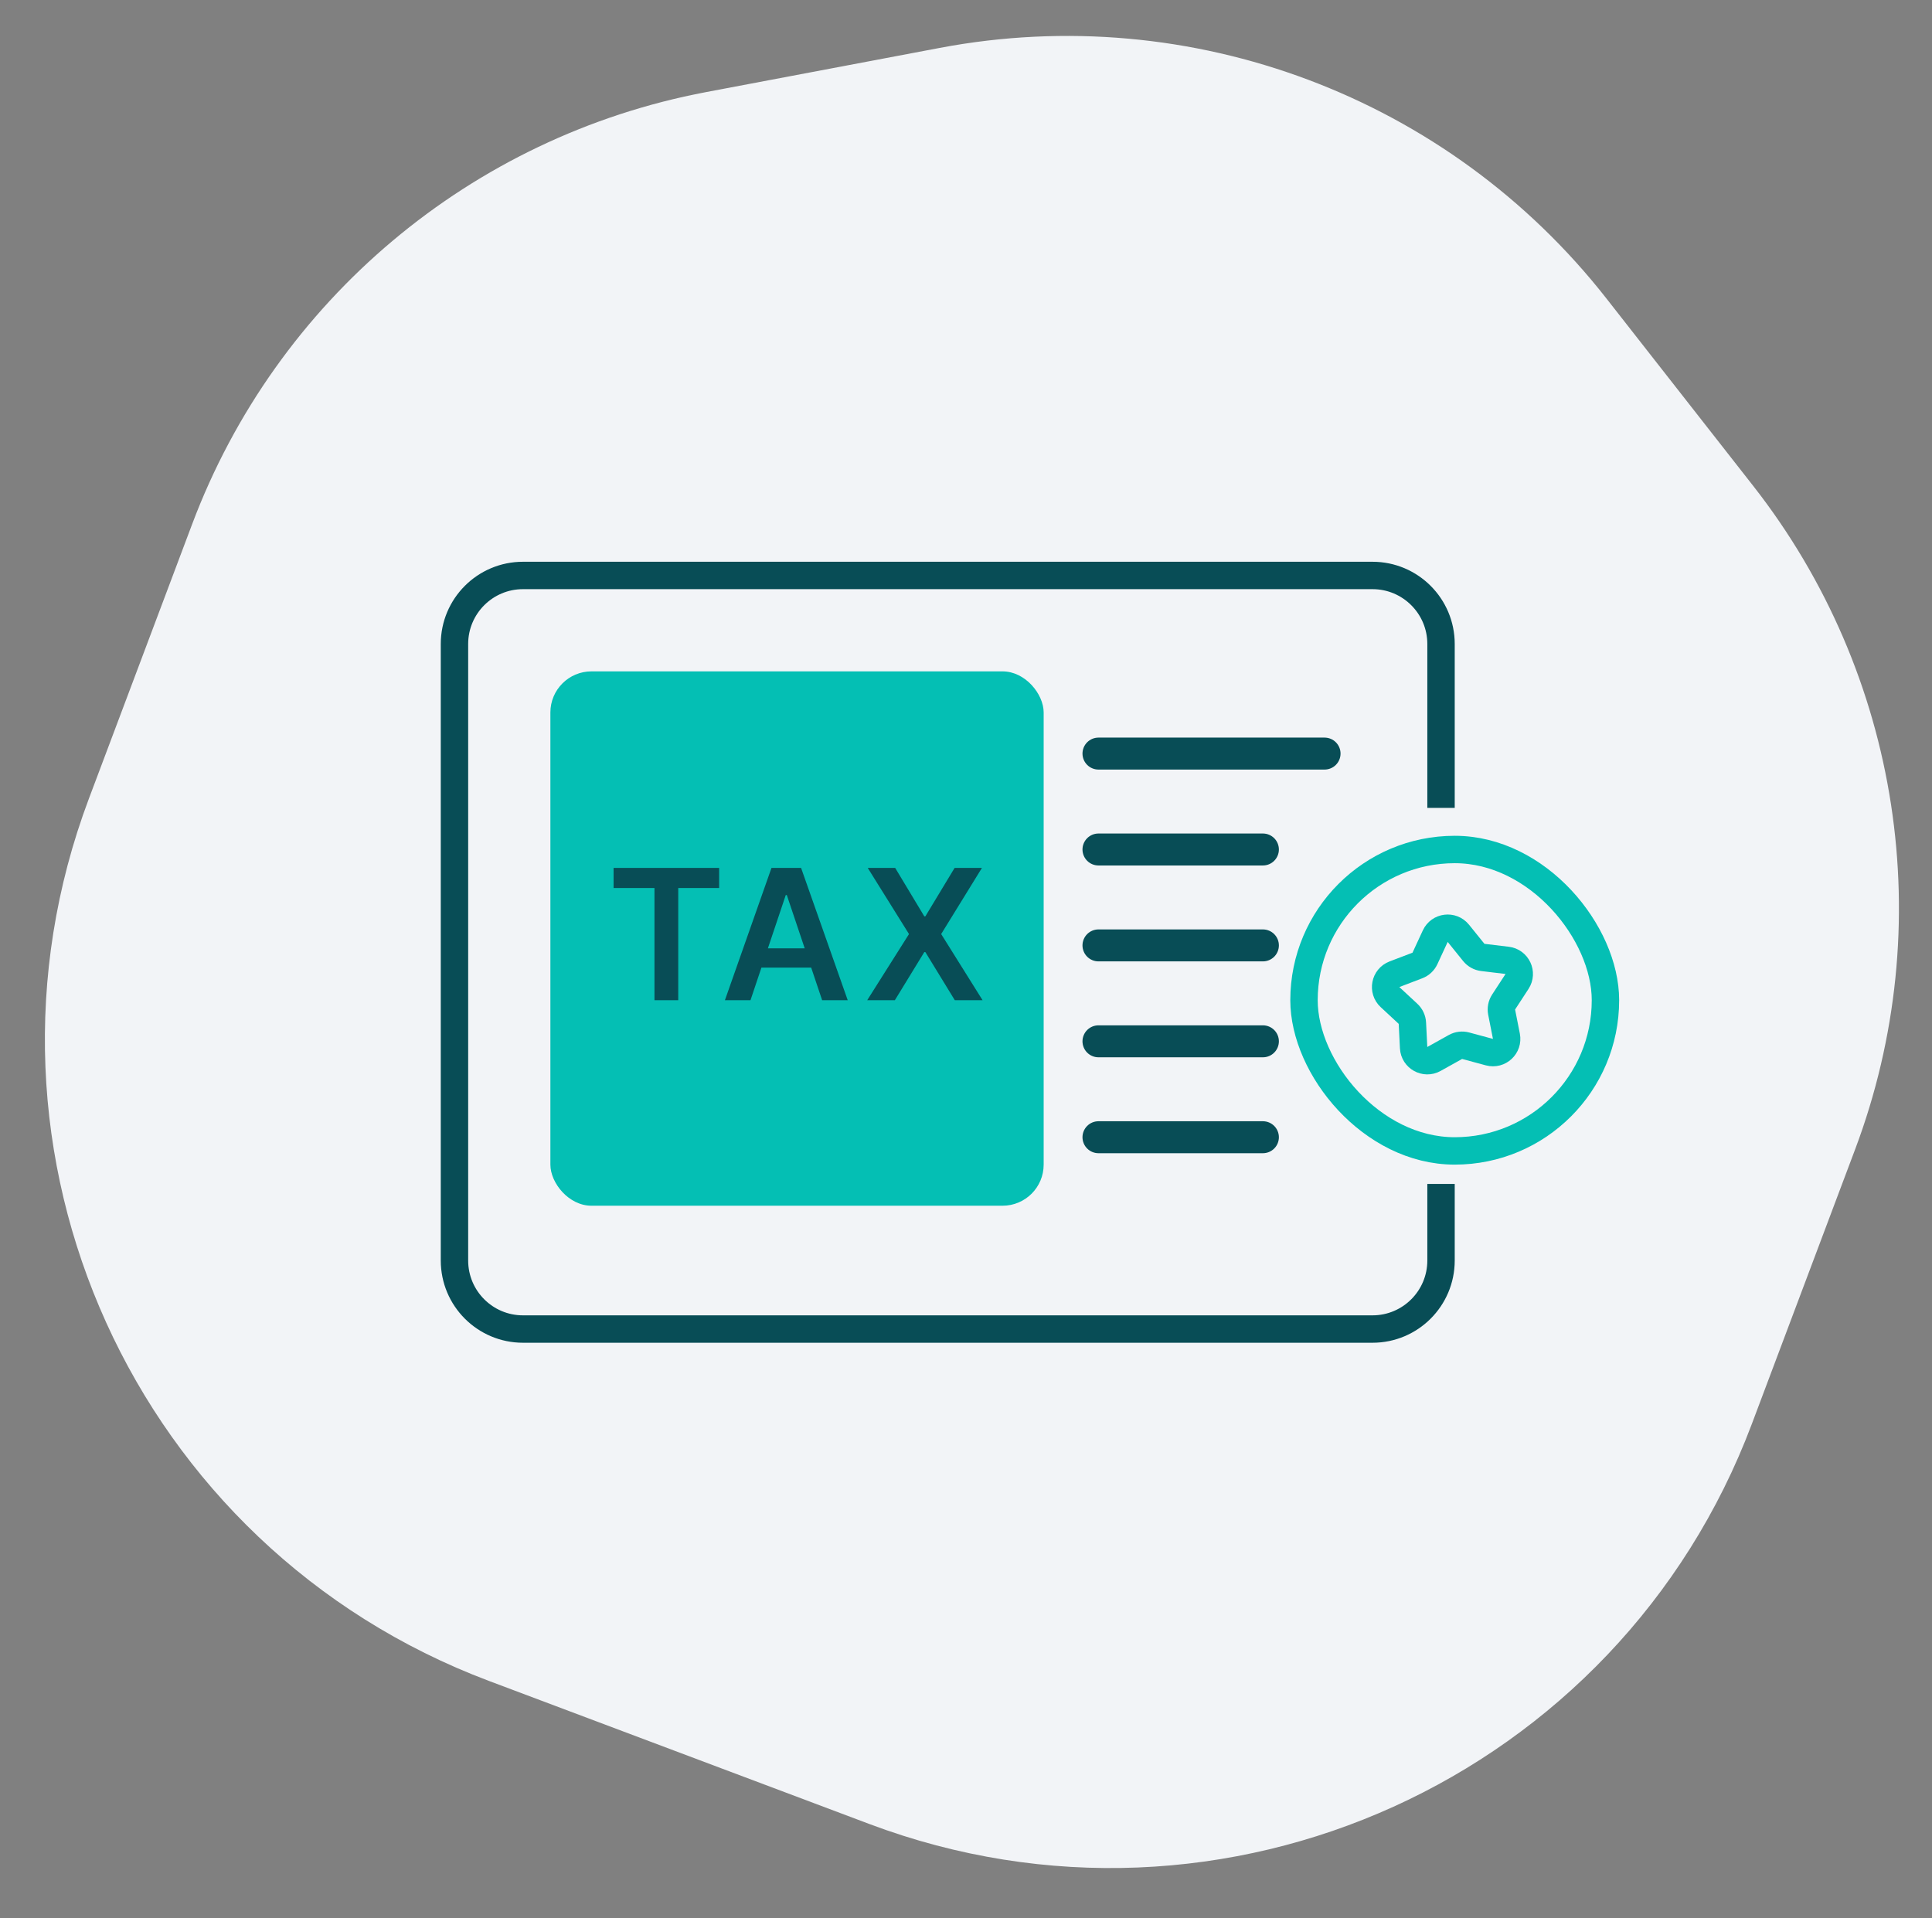 <svg width="141" height="140" viewBox="0 0 141 140" fill="none" xmlns="http://www.w3.org/2000/svg">
<rect x="0" y="0" width="141" height="140" fill="#808080" stroke="none"/>
<g clip-path="url(#clip0_8490_5369)">
<path d="M14.026 38.248C20.17 21.913 34.386 9.964 51.534 6.721L68.592 3.495C86.957 0.022 105.725 7.082 117.248 21.796L127.952 35.464C138.712 49.204 141.53 67.561 135.386 83.895L127.851 103.928C118.129 129.775 89.295 142.847 63.449 133.125L35.687 122.683C9.84 112.961 -3.231 84.127 6.49 58.281L14.026 38.248Z" fill="#F2F4F7"/>
<path d="M105.168 58.965V47C105.168 44.239 102.929 42 100.168 42H38.168C35.407 42 33.168 44.239 33.168 47V92C33.168 94.761 35.407 97 38.168 97H100.168C102.929 97 105.168 94.761 105.168 92V86.41" stroke="#084D56" stroke-width="2"/>
<rect x="40.168" y="49" width="36" height="39" rx="3" fill="#04BFB4"/>
<path d="M80.168 55H96.668" stroke="#084D56" stroke-width="2.333" stroke-linecap="round"/>
<path d="M80.168 62H92.168" stroke="#084D56" stroke-width="2.333" stroke-linecap="round"/>
<path d="M80.168 69H92.168" stroke="#084D56" stroke-width="2.333" stroke-linecap="round"/>
<path d="M80.168 76H92.168" stroke="#084D56" stroke-width="2.333" stroke-linecap="round"/>
<path d="M80.168 83H92.168" stroke="#084D56" stroke-width="2.333" stroke-linecap="round"/>
<rect x="95.168" y="62" width="22" height="22" rx="11" stroke="#04BFB4" stroke-width="2"/>
<path d="M104.747 68.326C105.058 67.653 105.967 67.541 106.433 68.118L107.558 69.513C107.722 69.716 107.958 69.847 108.217 69.878L109.996 70.092C110.732 70.18 111.119 71.01 110.715 71.631L109.736 73.132C109.593 73.35 109.542 73.616 109.592 73.872L109.939 75.63C110.082 76.357 109.413 76.982 108.697 76.789L106.967 76.322C106.715 76.254 106.447 76.287 106.219 76.414L104.654 77.287C104.007 77.648 103.206 77.204 103.168 76.464L103.078 74.674C103.065 74.414 102.95 74.169 102.759 73.992L101.445 72.773C100.902 72.269 101.076 71.37 101.769 71.105L103.443 70.466C103.687 70.373 103.884 70.189 103.994 69.952L104.747 68.326Z" stroke="#04BFB4" stroke-width="2"/>
<path d="M44.78 64.811V63.344H52.484V64.811H49.499V73H47.764V64.811H44.78ZM54.772 73H52.905L56.304 63.344H58.464L61.868 73H60.001L57.422 65.325H57.346L54.772 73ZM54.834 69.214H59.925V70.619H54.834V69.214ZM65.331 63.344L67.458 66.88H67.533L69.669 63.344H71.663L68.688 68.172L71.71 73H69.683L67.533 69.487H67.458L65.308 73H63.29L66.34 68.172L63.328 63.344H65.331Z" fill="#084D56"/>
</g>
<defs>
<clipPath id="clip0_8490_5369">
<rect width="140" height="140" fill="white" transform="translate(0.5)"/>
</clipPath>
</defs>
</svg>
